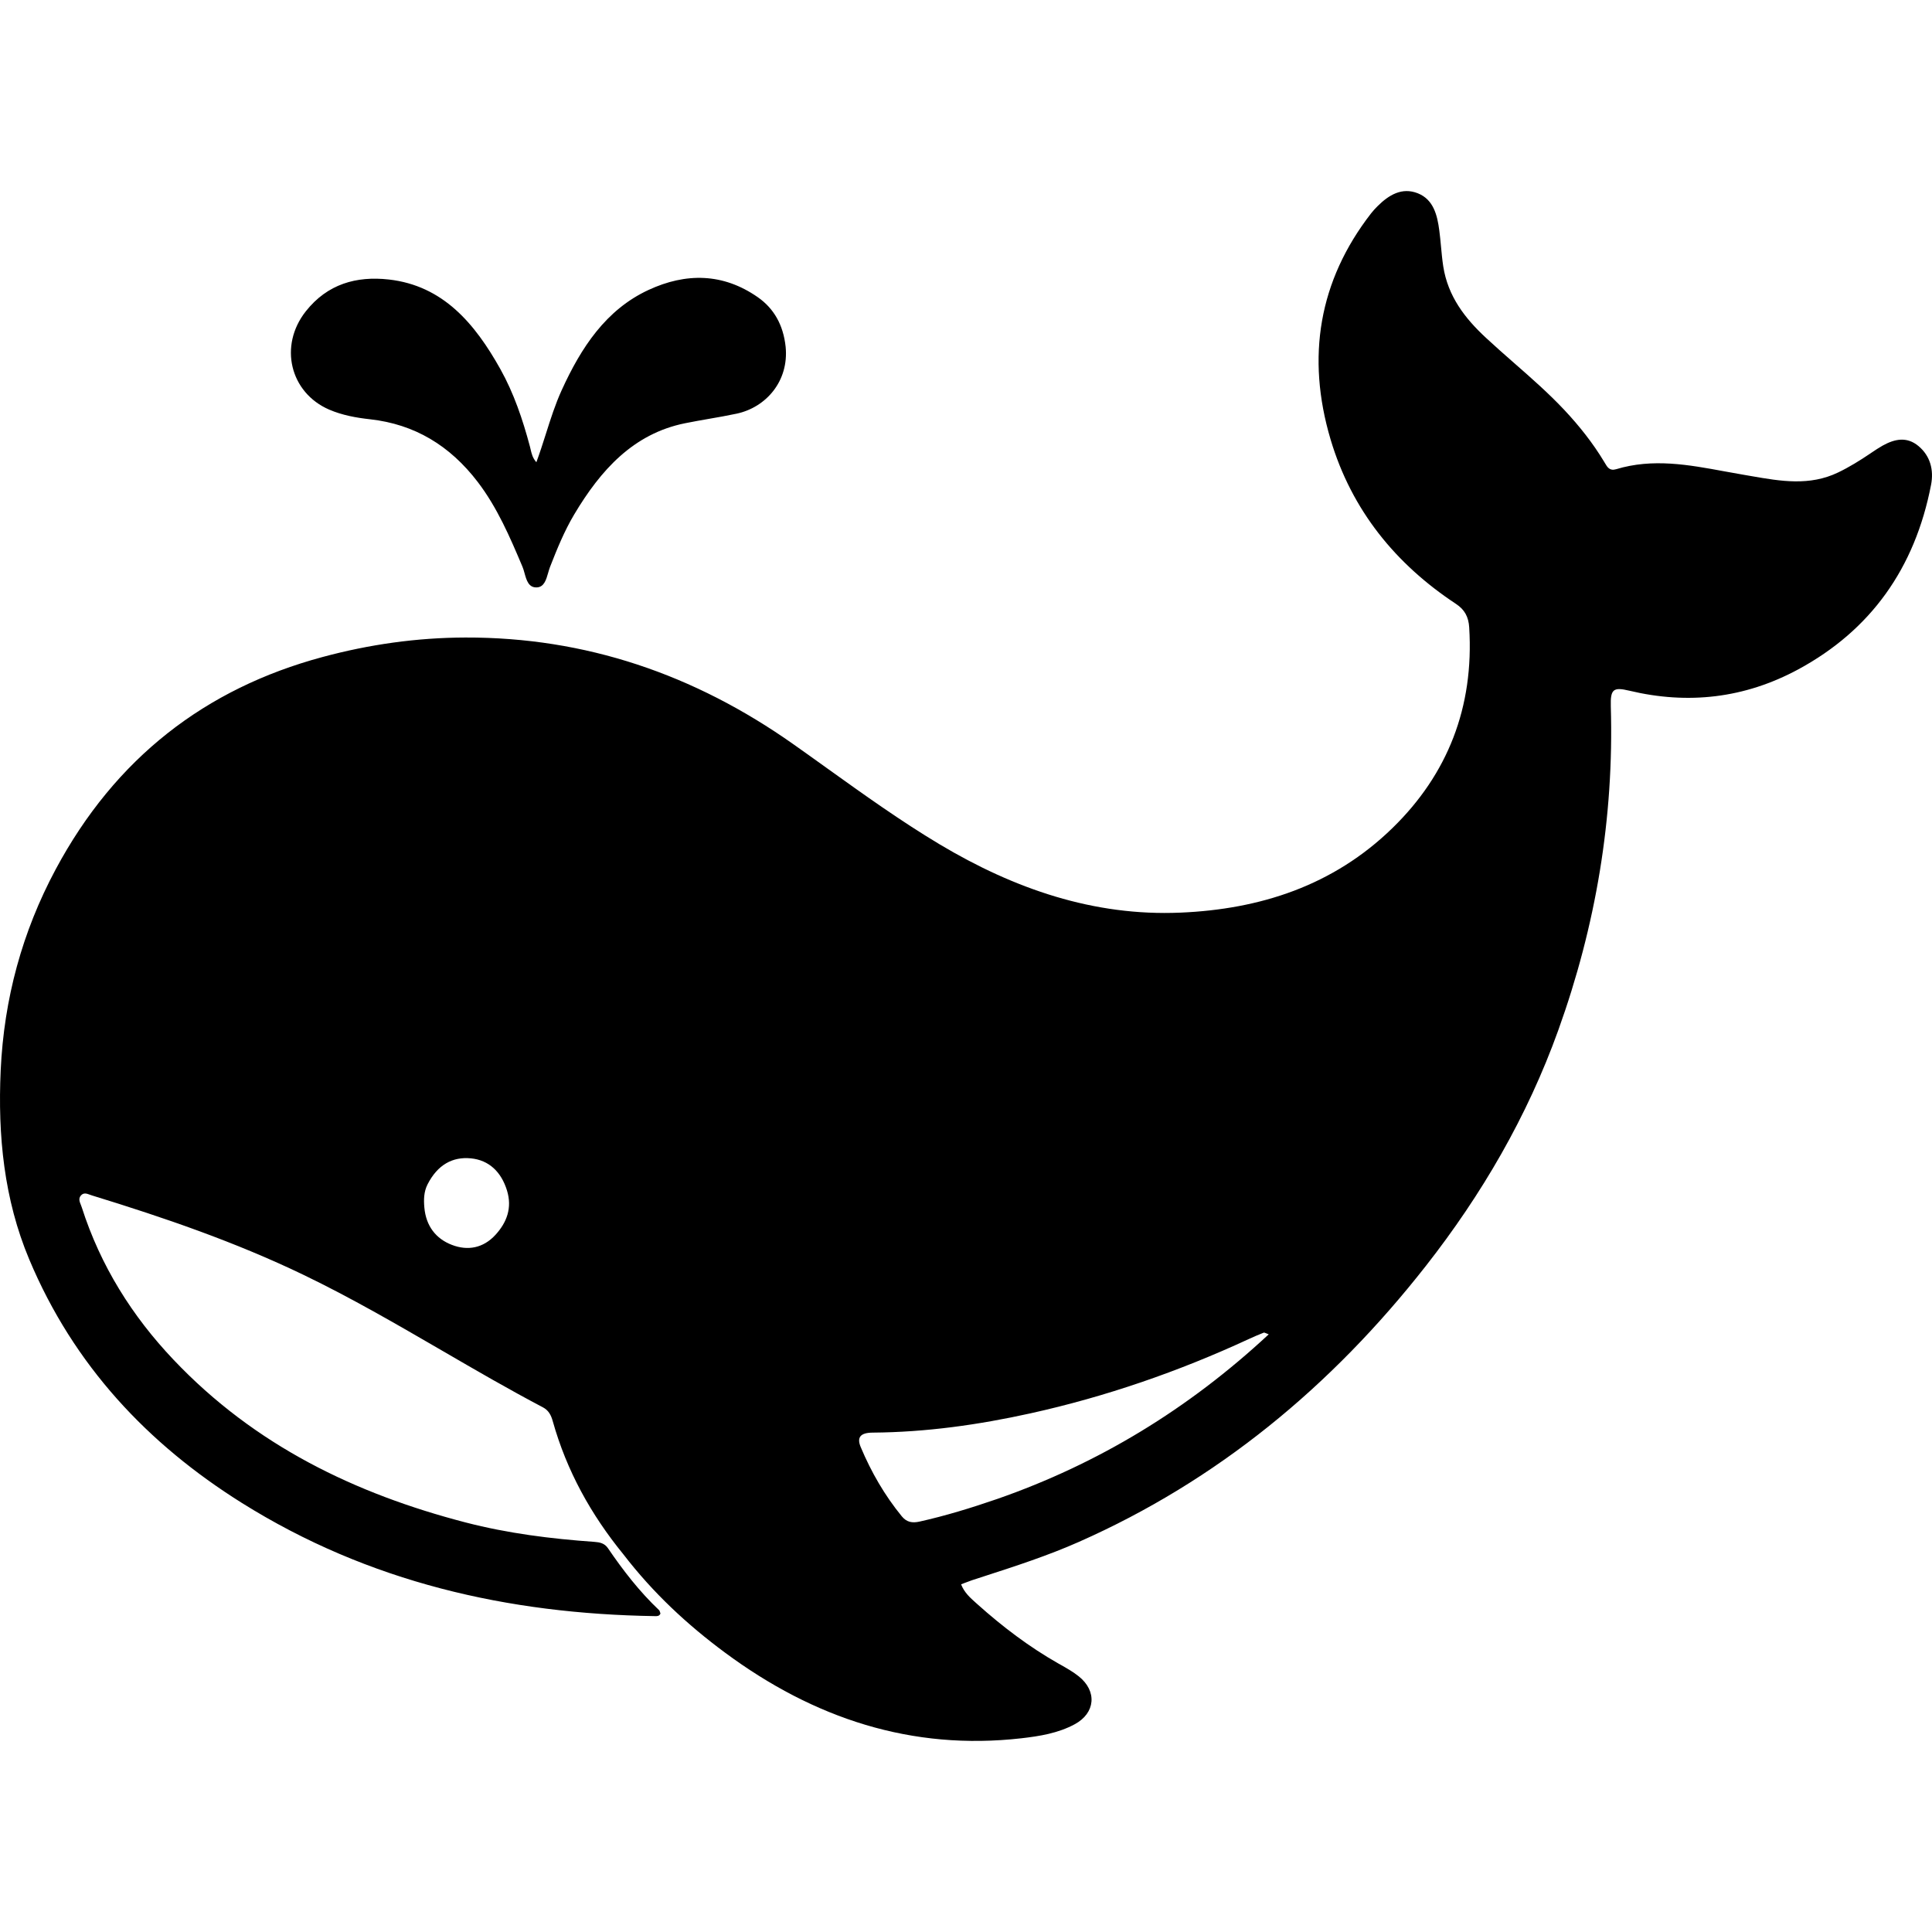 <svg width="48" height="48" viewBox="0 0 48 48" fill="none" xmlns="http://www.w3.org/2000/svg">
<path fill-rule="evenodd" clip-rule="evenodd" d="M13.733 35.309C14.08 36.544 14.682 37.63 15.491 38.621C16.227 39.577 17.075 40.365 18.01 41.057C20.224 42.698 22.657 43.497 25.376 43.187C25.83 43.135 26.287 43.062 26.702 42.838C27.216 42.559 27.262 42.016 26.801 41.648C26.661 41.536 26.503 41.447 26.347 41.358C26.33 41.349 26.313 41.339 26.296 41.33C25.572 40.919 24.908 40.416 24.282 39.855C24.27 39.843 24.257 39.832 24.244 39.821C24.104 39.696 23.958 39.567 23.878 39.362C23.914 39.349 23.947 39.336 23.977 39.324C24.039 39.3 24.093 39.279 24.147 39.261C24.243 39.23 24.34 39.198 24.436 39.167C25.236 38.908 26.035 38.649 26.809 38.306C30.233 36.79 33.072 34.456 35.428 31.448C36.814 29.678 37.943 27.744 38.717 25.59C39.648 23 40.101 20.324 40.02 17.55C40.008 17.122 40.082 17.065 40.48 17.16C41.938 17.509 43.344 17.35 44.676 16.631C46.469 15.662 47.575 14.128 47.977 12.043C48.047 11.679 47.96 11.329 47.664 11.082C47.374 10.84 47.071 10.906 46.774 11.071C46.681 11.123 46.591 11.183 46.502 11.243C46.49 11.251 46.478 11.259 46.467 11.267C46.209 11.441 45.947 11.604 45.668 11.738C44.958 12.08 44.238 11.955 43.519 11.83C43.453 11.818 43.388 11.807 43.322 11.796C43.163 11.769 43.004 11.74 42.846 11.711C41.953 11.546 41.062 11.382 40.154 11.657C39.991 11.706 39.934 11.608 39.872 11.502C39.866 11.492 39.86 11.481 39.853 11.47C39.571 11.002 39.235 10.58 38.865 10.185C38.473 9.768 38.045 9.393 37.618 9.019C37.382 8.812 37.146 8.605 36.916 8.391C36.398 7.91 35.973 7.363 35.857 6.617C35.831 6.449 35.816 6.28 35.8 6.11C35.788 5.982 35.776 5.854 35.759 5.727C35.709 5.339 35.612 4.957 35.227 4.803C34.833 4.646 34.506 4.841 34.221 5.126C34.166 5.182 34.112 5.239 34.064 5.301C32.762 6.979 32.452 8.877 33.057 10.915C33.584 12.687 34.686 14.022 36.171 15.002C36.39 15.146 36.486 15.327 36.502 15.588C36.625 17.572 35.965 19.236 34.6 20.568C33.121 22.011 31.298 22.59 29.329 22.674C27.174 22.767 25.2 22.085 23.343 20.976C22.374 20.396 21.454 19.736 20.534 19.077C20.262 18.882 19.991 18.687 19.718 18.495C17.248 16.75 14.542 15.831 11.563 15.839C10.358 15.842 9.173 16.01 8.007 16.325C5.102 17.108 2.864 18.833 1.382 21.601C0.554 23.147 0.099 24.811 0.017 26.594C-0.057 28.215 0.1 29.797 0.725 31.286C1.833 33.929 3.68 35.88 6.006 37.338C9.165 39.317 12.629 40.095 16.266 40.152C16.27 40.152 16.275 40.152 16.279 40.152C16.327 40.153 16.38 40.155 16.409 40.088C16.405 40.08 16.403 40.07 16.4 40.06C16.394 40.038 16.387 40.015 16.372 40.001C15.89 39.545 15.483 39.02 15.106 38.467C15.02 38.34 14.902 38.317 14.764 38.307C13.688 38.231 12.617 38.097 11.568 37.825C8.832 37.114 6.333 35.915 4.311 33.782C3.287 32.703 2.498 31.453 2.031 29.994C2.025 29.975 2.017 29.955 2.009 29.935C1.978 29.858 1.945 29.778 2.009 29.703C2.077 29.624 2.157 29.654 2.235 29.683C2.251 29.689 2.268 29.695 2.284 29.7C4.075 30.25 5.847 30.857 7.548 31.677C8.722 32.243 9.852 32.899 10.982 33.555C11.811 34.037 12.641 34.519 13.489 34.965C13.629 35.039 13.691 35.157 13.733 35.309ZM31.521 33.151C29.517 35.014 27.284 36.366 24.785 37.238C24.115 37.469 23.488 37.66 22.848 37.803C22.671 37.843 22.529 37.823 22.406 37.674C21.982 37.156 21.647 36.578 21.385 35.954C21.281 35.708 21.378 35.595 21.682 35.593C23.006 35.583 24.309 35.4 25.602 35.114C27.475 34.7 29.283 34.075 31.035 33.264C31.154 33.208 31.276 33.158 31.398 33.109C31.407 33.105 31.419 33.11 31.446 33.121C31.463 33.129 31.487 33.139 31.521 33.151ZM10.543 30.001C10.525 29.805 10.53 29.609 10.621 29.428C10.871 28.936 11.246 28.734 11.7 28.779C12.149 28.823 12.454 29.116 12.596 29.577C12.729 30.008 12.592 30.371 12.311 30.678C12.007 31.011 11.619 31.081 11.225 30.928C10.832 30.777 10.584 30.462 10.543 30.001ZM18.303 10.277C19.03 10.121 19.603 9.471 19.519 8.616C19.461 8.073 19.227 7.663 18.827 7.384C17.961 6.78 17.038 6.775 16.114 7.203C15.053 7.694 14.437 8.636 13.954 9.696C13.796 10.043 13.68 10.408 13.563 10.777C13.488 11.012 13.413 11.248 13.326 11.484C13.233 11.381 13.207 11.269 13.182 11.161C13.176 11.137 13.171 11.114 13.165 11.09C12.987 10.423 12.767 9.771 12.433 9.173C11.797 8.035 11.006 7.096 9.659 6.944C8.854 6.854 8.135 7.055 7.598 7.734C6.921 8.59 7.205 9.756 8.179 10.177C8.505 10.317 8.851 10.379 9.196 10.417C10.298 10.54 11.176 11.067 11.869 11.974C12.355 12.611 12.669 13.342 12.98 14.079C13.001 14.127 13.016 14.183 13.032 14.24C13.081 14.416 13.133 14.602 13.336 14.594C13.517 14.587 13.57 14.404 13.619 14.231C13.634 14.18 13.648 14.13 13.665 14.086C13.84 13.638 14.021 13.193 14.265 12.783C14.923 11.678 15.735 10.776 17.017 10.516C17.213 10.476 17.41 10.442 17.608 10.407C17.84 10.367 18.072 10.326 18.303 10.277Z" fill="black"/>
</svg>

